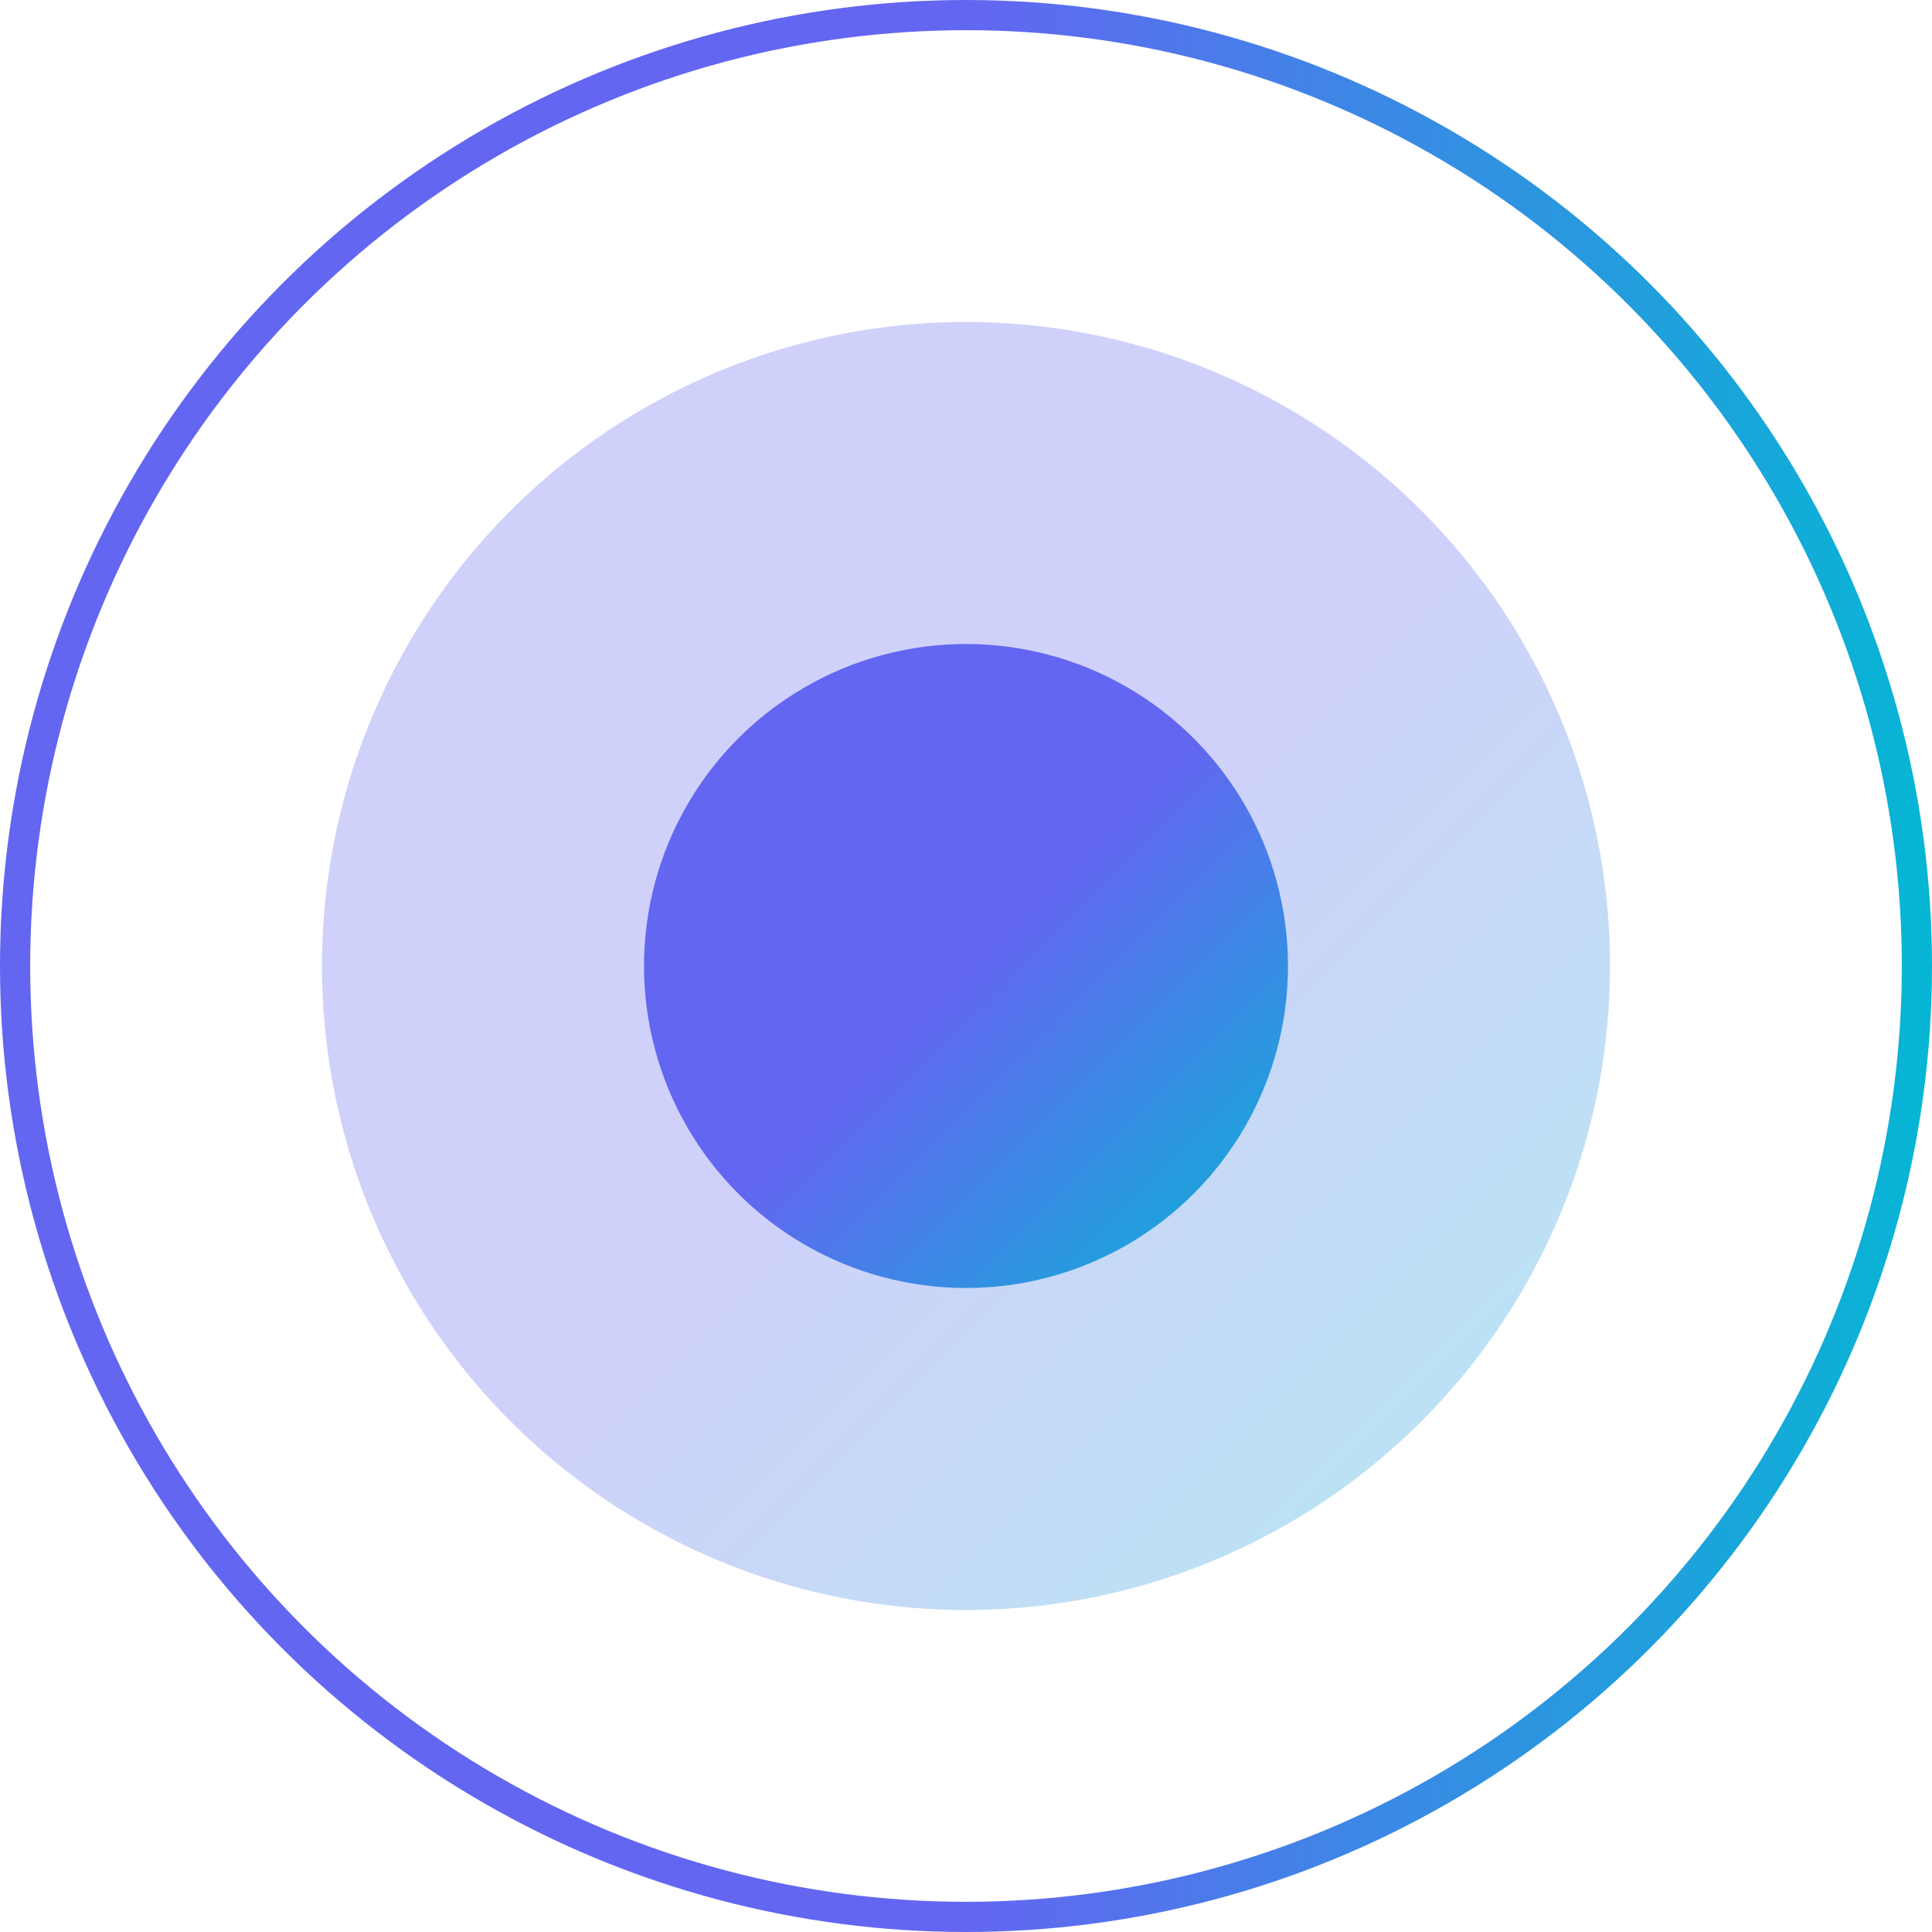 <?xml version="1.0" encoding="UTF-8"?>
<svg xmlns="http://www.w3.org/2000/svg" role="img" aria-labelledby="title desc" viewBox="0 0 512 512" preserveAspectRatio="xMidYMid meet" shape-rendering="geometricPrecision">

<title id="title">Static centered replica of the Supercool loader (no animation)</title> <desc id="desc">A centered circular composition: thin outer gradient ring (indigo to cyan), a soft blurred inner orb with translucent gradient, a smaller solid gradient core, and two small particles at the top and bottom (indigo and cyan).</desc> <defs> <!-- Tailwind-like colors --> <!-- indigo-500: #6366F1, cyan-500: #06B6D4 -->
<!-- Outer ring gradient: left-to-right -->
<linearGradient id="ringGrad" x1="0" y1="256" x2="512" y2="256" gradientUnits="userSpaceOnUse">
  <stop offset="0%" stop-color="#6366F1"/>
  <stop offset="50%" stop-color="#6366F1"/>
  <stop offset="100%" stop-color="#06B6D4"/>
</linearGradient>

<!-- Inner orb gradient: top-left to bottom-right, 30% opacity -->
<linearGradient id="orbGrad" x1="0" y1="0" x2="1" y2="1">
  <stop offset="0%" stop-color="#6366F1" stop-opacity="0.30"/>
  <stop offset="50%" stop-color="#6366F1" stop-opacity="0.30"/>
  <stop offset="100%" stop-color="#06B6D4" stop-opacity="0.30"/>
</linearGradient>

<!-- Core dot gradient: top-left to bottom-right -->
<linearGradient id="coreGrad" x1="0" y1="0" x2="1" y2="1">
  <stop offset="0%" stop-color="#6366F1"/>
  <stop offset="50%" stop-color="#6366F1"/>
  <stop offset="100%" stop-color="#06B6D4"/>
</linearGradient>

<!-- Soft blur for the inner orb -->
<filter id="softBlur" x="-20%" y="-20%" width="140%" height="140%" color-interpolation-filters="sRGB">
  <feGaussianBlur stdDeviation="6"/>
</filter>
</defs> <!-- Outer gradient ring (thin) --> <circle cx="256" cy="256" r="252" fill="none" stroke="url(#ringGrad)" stroke-width="8"/> <!-- Inner translucent, softly blurred orb (2/3 of canvas) --> <circle cx="256" cy="256" r="170.667" fill="url(#orbGrad)" filter="url(#softBlur)"/> <!-- Center gradient core (1/3 of canvas) --> <circle cx="256" cy="256" r="85.333" fill="url(#coreGrad)"/>  </svg>